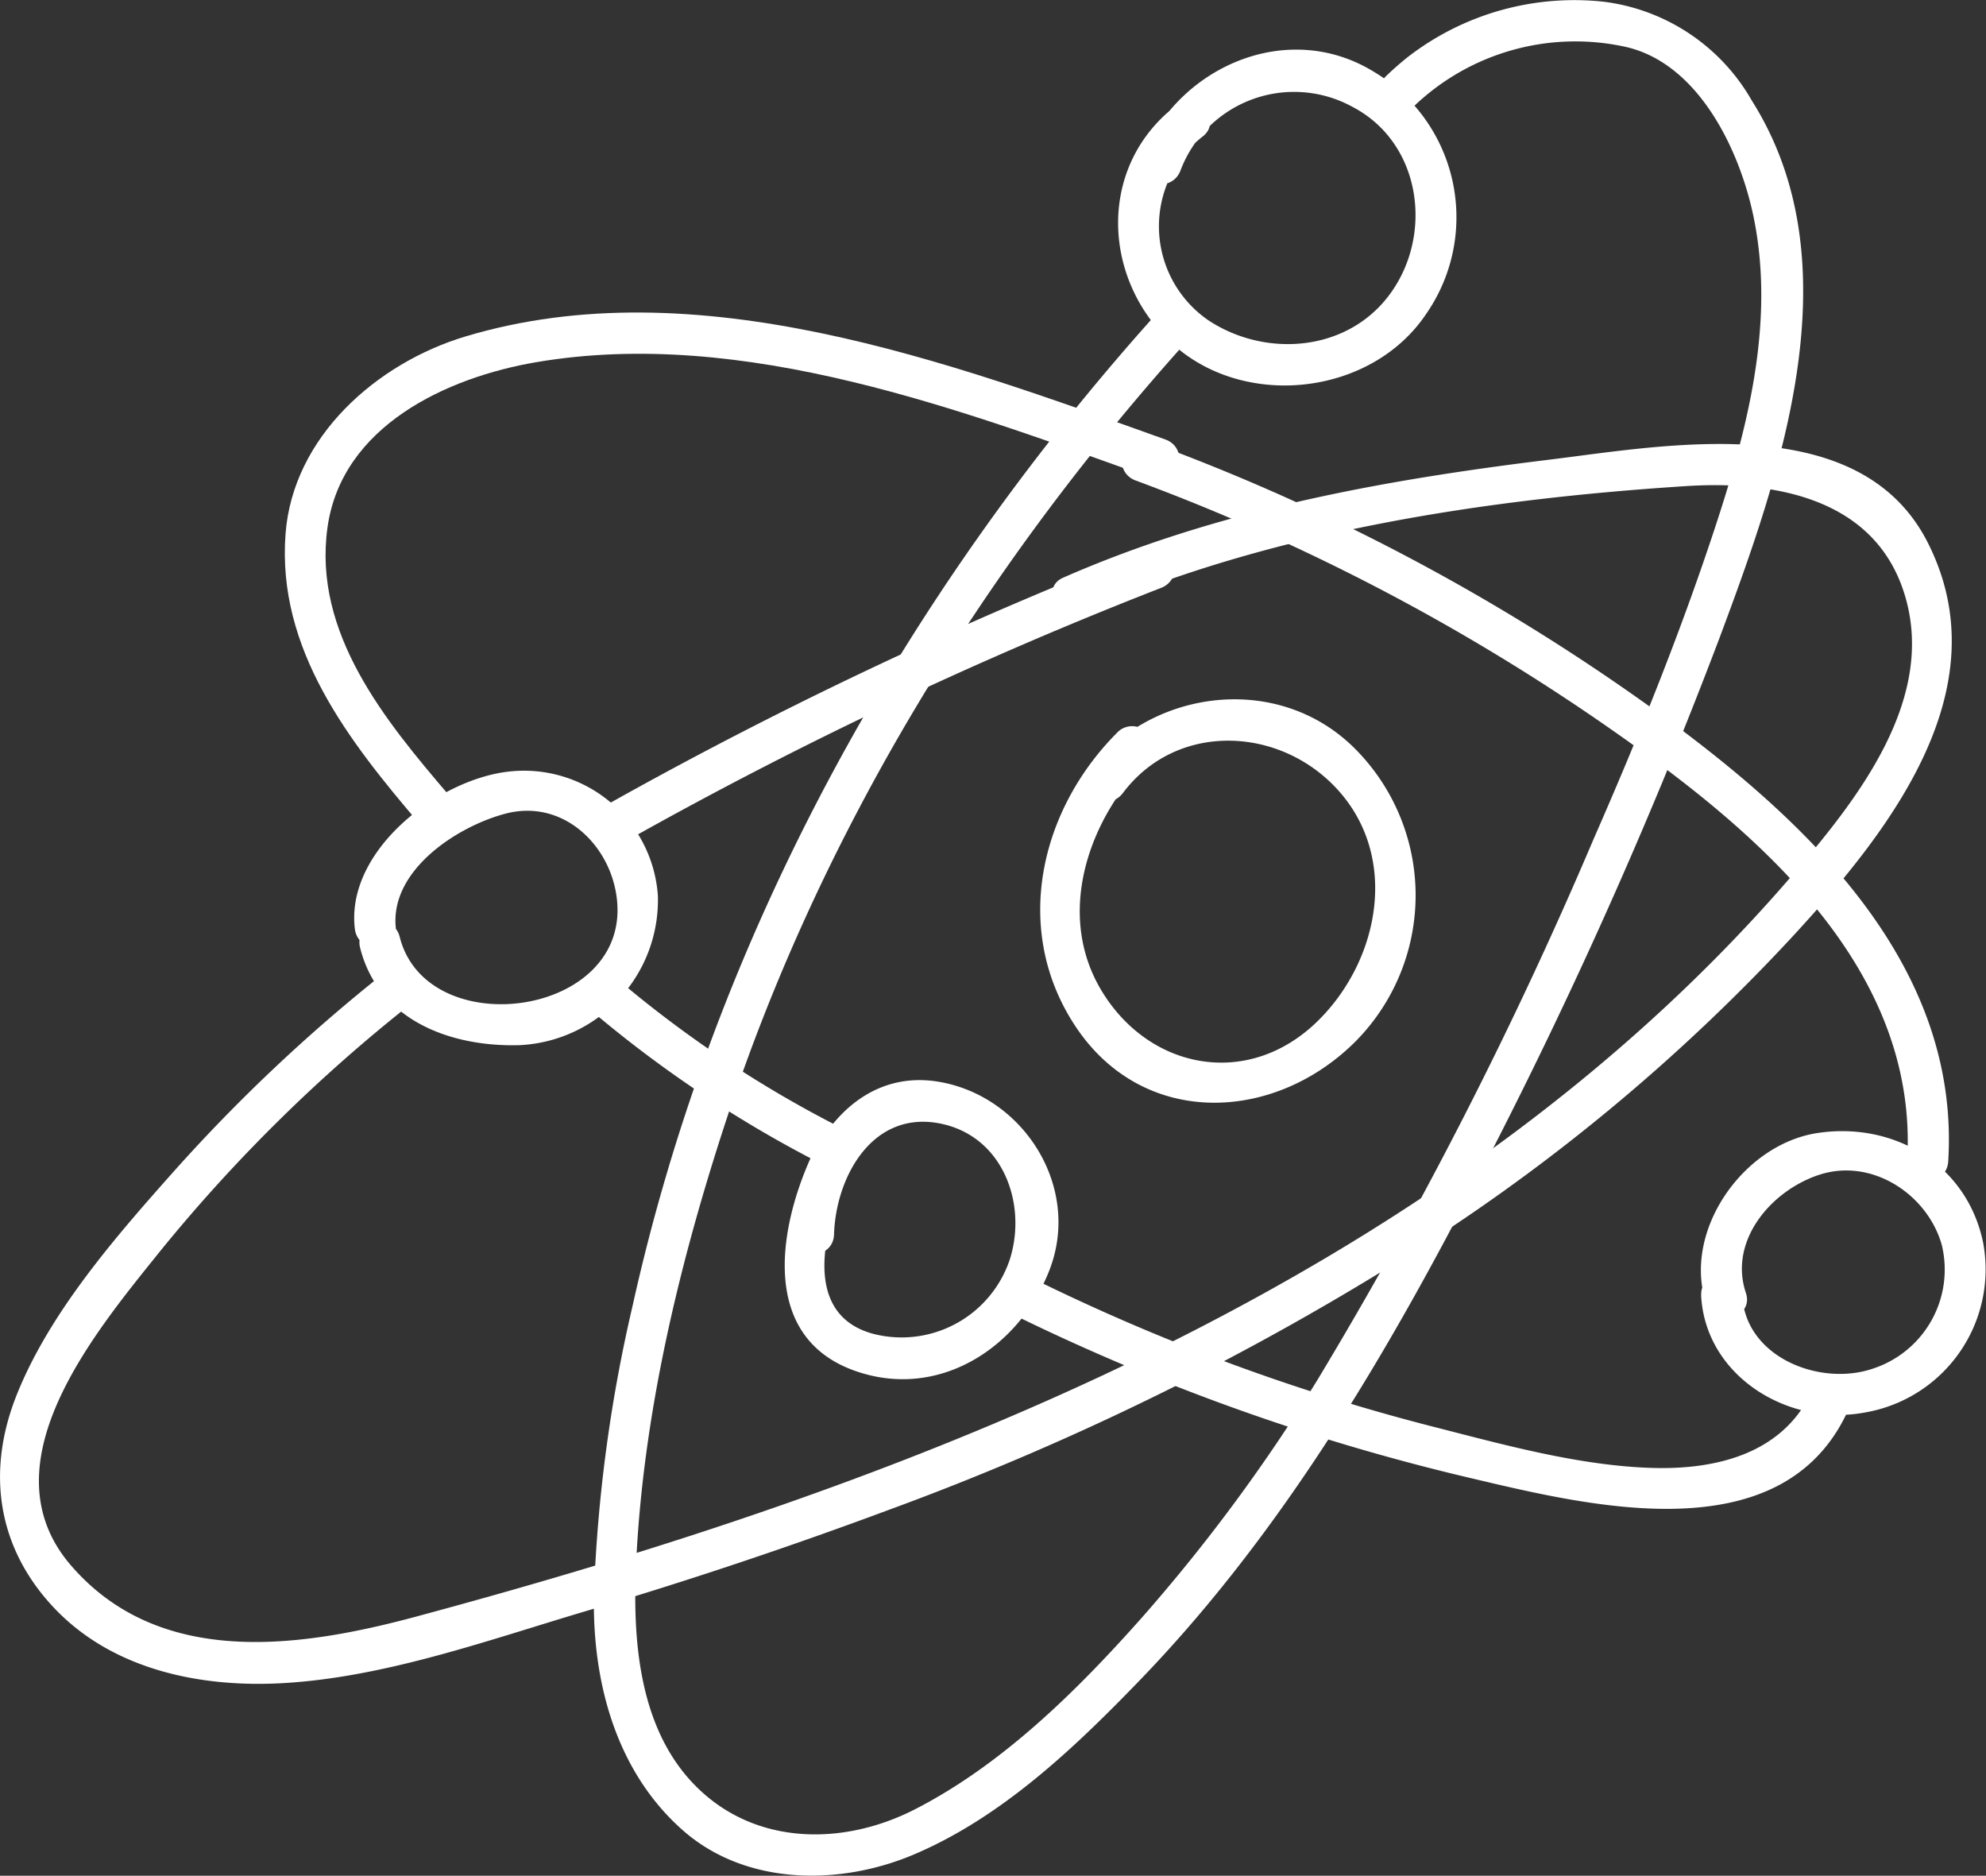 <svg id="Group_325" data-name="Group 325" xmlns="http://www.w3.org/2000/svg" width="136.82" height="129.193" viewBox="0 0 136.82 129.193">
  <rect x="0" y="0" width="136.82" height="129.193" fill="#333333" stroke="none"/>
  <g id="Group_196" data-name="Group 196" transform="translate(71.663 48.17)">
    <path id="Path_215" data-name="Path 215" d="M1306.291,626.3c-5.414,5.358-7.349,13.661-2.964,20.292,4.632,7.006,13.611,6.681,19.239,1.123a14.3,14.3,0,0,0,0-20.258c-5.281-5.258-14.07-4.11-18.4,1.651-1.1,1.46,1.36,2.868,2.442,1.428,3.595-4.782,10.4-4.62,14.437-.6,4.672,4.651,3.356,11.989-.992,16.283-4.8,4.739-11.705,3.391-14.977-2.165-3.105-5.272-.807-11.776,3.214-15.753a1.416,1.416,0,0,0-2-2Z" transform="translate(-1300.91 -624.088)" fill="#fff"/>
  </g>
  <g id="Group_197" data-name="Group 197" transform="translate(77.029 3.418)">
    <path id="Path_216" data-name="Path 216" d="M1308.256,598.815c-5.375,4.293-4.892,12.148.109,16.477s13.556,3.312,17.276-2.245a11.672,11.672,0,0,0-3.622-16.687c-6.045-3.7-13.65-.219-16.033,6.06-.649,1.709,2.087,2.441,2.727.753a8.365,8.365,0,0,1,11.877-4.371c4.79,2.519,5.59,8.977,2.412,13.067-2.986,3.843-8.539,4.166-12.388,1.605a7.856,7.856,0,0,1-.355-12.659c1.425-1.139-.591-3.128-2-2Z" transform="translate(-1304.416 -594.845)" fill="#fff"/>
  </g>
  <g id="Group_198" data-name="Group 198" transform="translate(54.062 74.395)">
    <path id="Path_217" data-name="Path 217" d="M1291.731,645.472c-2.556,4.938-4.452,13.271,2.468,15.759,5.763,2.072,11.346-1.529,13.443-6.914,2.211-5.684-1.728-11.947-7.568-12.97-6.155-1.077-9.933,5.14-10.1,10.507-.058,1.826,2.772,1.819,2.83,0,.125-3.945,2.6-8.464,7.156-7.669,4.43.776,6.184,5.494,4.958,9.379a7.859,7.859,0,0,1-9.393,5.142c-5.47-1.454-3.067-8.484-1.347-11.808.837-1.617-1.6-3.048-2.442-1.428Z" transform="translate(-1289.408 -641.225)" fill="#fff"/>
  </g>
  <g id="Group_199" data-name="Group 199" transform="translate(117.178 77.91)">
    <path id="Path_218" data-name="Path 218" d="M1330.669,654.856c.306,5.581,6.058,9.047,11.32,8.037a10,10,0,0,0,8.111-11.672c-1.1-5.4-6.158-8.387-11.455-7.564-5.117.8-9.283,6.79-7.622,11.758.575,1.72,3.308.982,2.728-.753-1.2-3.593,1.738-7.047,5.05-8.133,3.63-1.191,7.453,1.345,8.441,4.811a7.175,7.175,0,0,1-4.739,8.538c-3.638,1.247-8.772-.774-9-5.021-.1-1.815-2.929-1.824-2.829,0Z" transform="translate(-1330.652 -643.522)" fill="#fff"/>
  </g>
  <g id="Group_200" data-name="Group 200" transform="translate(24.401 53.087)">
    <path id="Path_219" data-name="Path 219" d="M1270.435,639.495c1.252,4.989,6.225,6.844,10.984,6.706a10.007,10.007,0,0,0,9.529-10.291,9.242,9.242,0,0,0-10.159-8.564c-4.909.482-11.351,5.425-10.72,10.83.208,1.791,3.041,1.81,2.83,0-.464-3.973,4.175-7.029,7.546-7.919,4.088-1.079,7.485,2.381,7.711,6.261.458,7.831-13.172,9.483-14.994,2.227-.444-1.769-3.172-1.019-2.727.751Z" transform="translate(-1270.026 -627.301)" fill="#fff"/>
  </g>
  <g id="Group_201" data-name="Group 201" transform="translate(40.912 0)">
    <path id="Path_220" data-name="Path 220" d="M1319.305,614.524c-17.3,19.343-30.214,42.673-35.838,68.1a103.367,103.367,0,0,0-2.643,19.692c-.144,6.011,1.462,12.226,6.086,16.33,4.345,3.856,10.841,3.867,15.958,1.694,6.048-2.565,11.059-7.339,15.566-12.007,9.168-9.491,16.116-20.922,22.21-32.551a345.626,345.626,0,0,0,17.708-39.2c4.225-11.3,9.35-25.777,2.243-37.034a13.7,13.7,0,0,0-10.232-6.821,18.753,18.753,0,0,0-13.488,3.823c-.513.412-1,.836-1.472,1.292-1.317,1.266.686,3.264,2,2a16.084,16.084,0,0,1,14.561-3.987c5,1.18,7.81,7.148,8.747,11.7,1.5,7.274-.428,14.643-2.7,21.53-2.395,7.248-5.261,14.341-8.326,21.327a297.7,297.7,0,0,1-19.006,37.219A118.923,118.923,0,0,1,1318.593,704c-4.475,5.044-9.611,10.132-15.658,13.231-4.924,2.522-10.957,2.5-15.029-1.529-3.95-3.9-4.42-9.965-4.19-15.181.456-10.4,2.977-20.892,6.215-30.75,6.478-19.717,17.576-37.824,31.376-53.252,1.212-1.356-.782-3.364-2-2Z" transform="translate(-1280.815 -592.611)" fill="#fff"/>
  </g>
  <g id="Group_202" data-name="Group 202" transform="translate(19.623 21.526)">
    <path id="Path_221" data-name="Path 221" d="M1327.571,615.423c-14.867-5.312-32.34-11.859-48.218-7.1-6.108,1.832-11.889,6.9-12.4,13.592-.608,7.97,4.382,14.3,9.263,20.017,1.186,1.39,3.177-.621,2-2-4.4-5.149-9.375-11.164-8.377-18.425.962-7.01,8.227-10.366,14.4-11.413,14.338-2.429,29.319,3.319,42.575,8.054,1.723.615,2.458-2.118.753-2.727Z" transform="translate(-1266.904 -606.677)" fill="#fff"/>
  </g>
  <g id="Group_203" data-name="Group 203" transform="translate(40.387 67.36)">
    <path id="Path_222" data-name="Path 222" d="M1280.945,638.982a82.679,82.679,0,0,0,15.27,10.213c1.619.836,3.05-1.605,1.427-2.444a79.358,79.358,0,0,1-14.7-9.77c-1.386-1.166-3.4.825-2,2Z" transform="translate(-1280.472 -636.628)" fill="#fff"/>
  </g>
  <g id="Group_204" data-name="Group 204" transform="translate(68.937 87.868)">
    <path id="Path_223" data-name="Path 223" d="M1299.851,652.632a148.753,148.753,0,0,0,31.473,11.291c8.165,1.924,21.562,5.326,26.142-4.524.764-1.642-1.674-3.081-2.444-1.428-2.017,4.34-6.636,5.434-11.05,5.295-5.1-.161-10.365-1.648-15.285-2.9a141.713,141.713,0,0,1-27.408-10.175c-1.631-.8-3.065,1.639-1.428,2.444Z" transform="translate(-1299.129 -650.029)" fill="#fff"/>
  </g>
  <g id="Group_205" data-name="Group 205" transform="translate(77.273 30.272)">
    <path id="Path_224" data-name="Path 224" d="M1305.537,615.215a145.178,145.178,0,0,1,32.916,17.253c9.9,6.921,21.054,16.319,20.237,29.644-.112,1.822,2.718,1.812,2.83,0,.81-13.207-9.166-22.875-18.924-30.131a144.939,144.939,0,0,0-36.306-19.495c-1.715-.632-2.449,2.1-.753,2.729Z" transform="translate(-1304.575 -612.393)" fill="#fff"/>
  </g>
  <g id="Group_206" data-name="Group 206" transform="translate(41.077 37.662)">
    <path id="Path_225" data-name="Path 225" d="M1319.088,617.325a294.928,294.928,0,0,0-37.47,17.683,1.415,1.415,0,0,0,1.428,2.442,290.062,290.062,0,0,1,36.793-17.4c1.682-.653.95-3.39-.752-2.727Z" transform="translate(-1280.923 -617.222)" fill="#fff"/>
  </g>
  <g id="Group_207" data-name="Group 207" transform="translate(0 30.583)">
    <path id="Path_226" data-name="Path 226" d="M1280.511,649.06a115.912,115.912,0,0,0-14.347,13.513c-4.049,4.548-8.6,9.736-10.9,15.435-2.153,5.322-1.4,10.614,2.589,14.8,4.046,4.241,10.1,5.457,15.73,5.133,7.068-.407,14.128-2.961,20.869-4.963q10.5-3.117,20.771-6.937a190.848,190.848,0,0,0,37.21-18.426,131.664,131.664,0,0,0,25.285-21.253c6.54-7.13,14.26-16.9,9.179-26.961-4.675-9.254-17.964-6.723-26.105-5.724-11.449,1.4-22.848,3.465-33.467,8.124-1.667.732-.225,3.168,1.429,2.443,12.818-5.624,27.577-7.852,41.471-8.749,6.2-.4,13.163.865,15.124,7.647,2.046,7.073-3.244,13.823-7.512,18.826-18.2,21.331-43.862,34.622-69.954,43.726-8.275,2.888-16.689,5.393-25.151,7.67-8.063,2.168-17.647,3.523-23.744-3.509-6.069-7,1.725-16.173,6.135-21.677a110.139,110.139,0,0,1,17.391-17.12c1.426-1.137-.59-3.125-2-2Z" transform="translate(-1254.081 -612.596)" fill="#fff"/>
  </g>
</svg>
